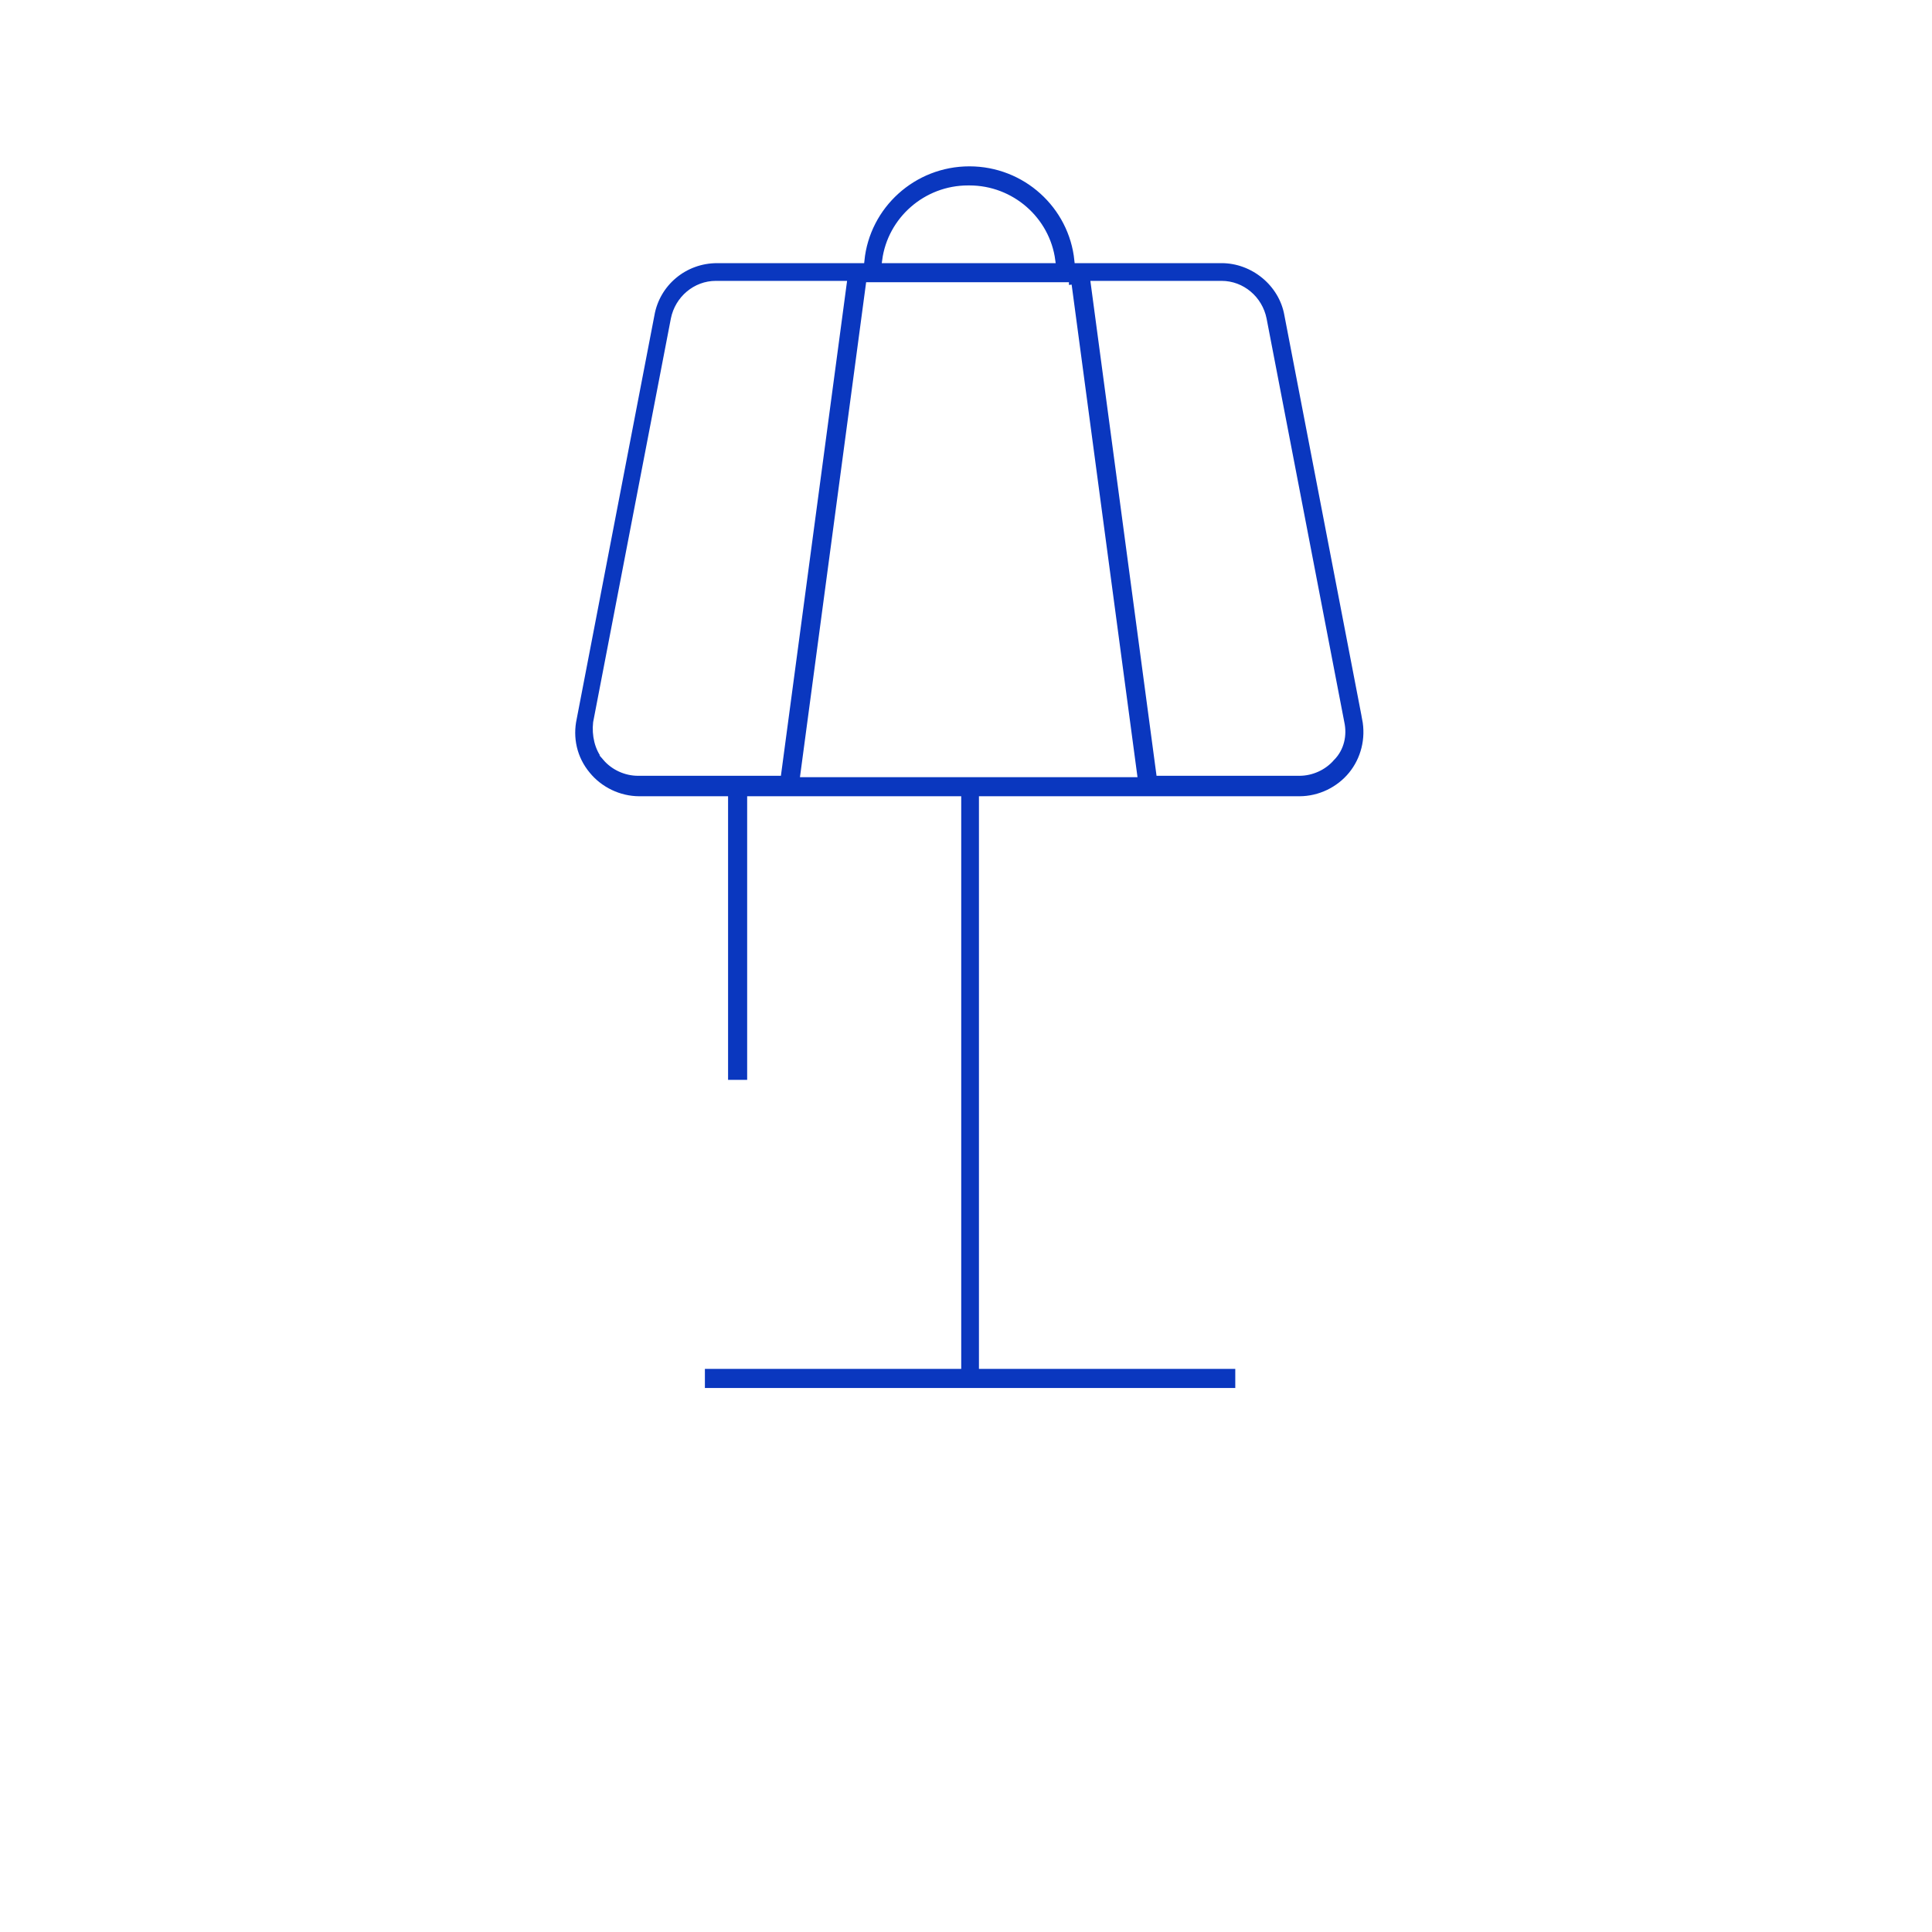 <svg viewBox="0 0 141.7 141.7" version="1.1" xmlns="http://www.w3.org/2000/svg" id="Capa_1">
  
  <defs>
    <style>
      .st0 {
        fill: #fff;
      }

      .st1 {
        fill: #0a37bf;
        stroke: #fff;
        stroke-miterlimit: 10;
        stroke-width: .4px;
      }
    </style>
  </defs>
  <rect height="141.7" width="141.7" y="0" class="st0"></rect>
  <path d="M100.1,52.7l-5.7-29.6c-.4-2.3-2.5-4-4.8-4h-10.6c-.4-4-3.8-7.1-7.9-7.1s-7.5,3.1-7.9,7.1h-10.6c-2.4,0-4.4,1.7-4.8,4l-5.7,29.6c-.3,1.4,0,2.9,1,4.1.9,1.1,2.3,1.8,3.8,1.8h6.3v20.8h1.8v-20.8h15.3v41.6h-18.8v1.8h39.3v-1.8h-18.8v-41.6h23.3c1.5,0,2.9-.7,3.8-1.8s1.3-2.6,1-4.1ZM78.4,20.9l4.8,35.9h-24.3l4.8-35.9h14.7ZM71.1,13.8c3.1,0,5.7,2.3,6.1,5.3h-12.3c.4-3,3-5.3,6.1-5.3h.1ZM44.4,55.6c-.6-.7-.8-1.7-.7-2.6l5.7-29.6c.3-1.5,1.6-2.6,3.1-2.6h9.4l-4.8,35.9h-10.3c-.9,0-1.8-.4-2.4-1.1ZM97.7,55.6c-.6.7-1.5,1.1-2.4,1.1h-10.3l-4.8-35.9h9.4c1.5,0,2.8,1.1,3.1,2.6l5.7,29.6c.2.9,0,1.9-.7,2.6Z" class="st1"></path>
</svg>
